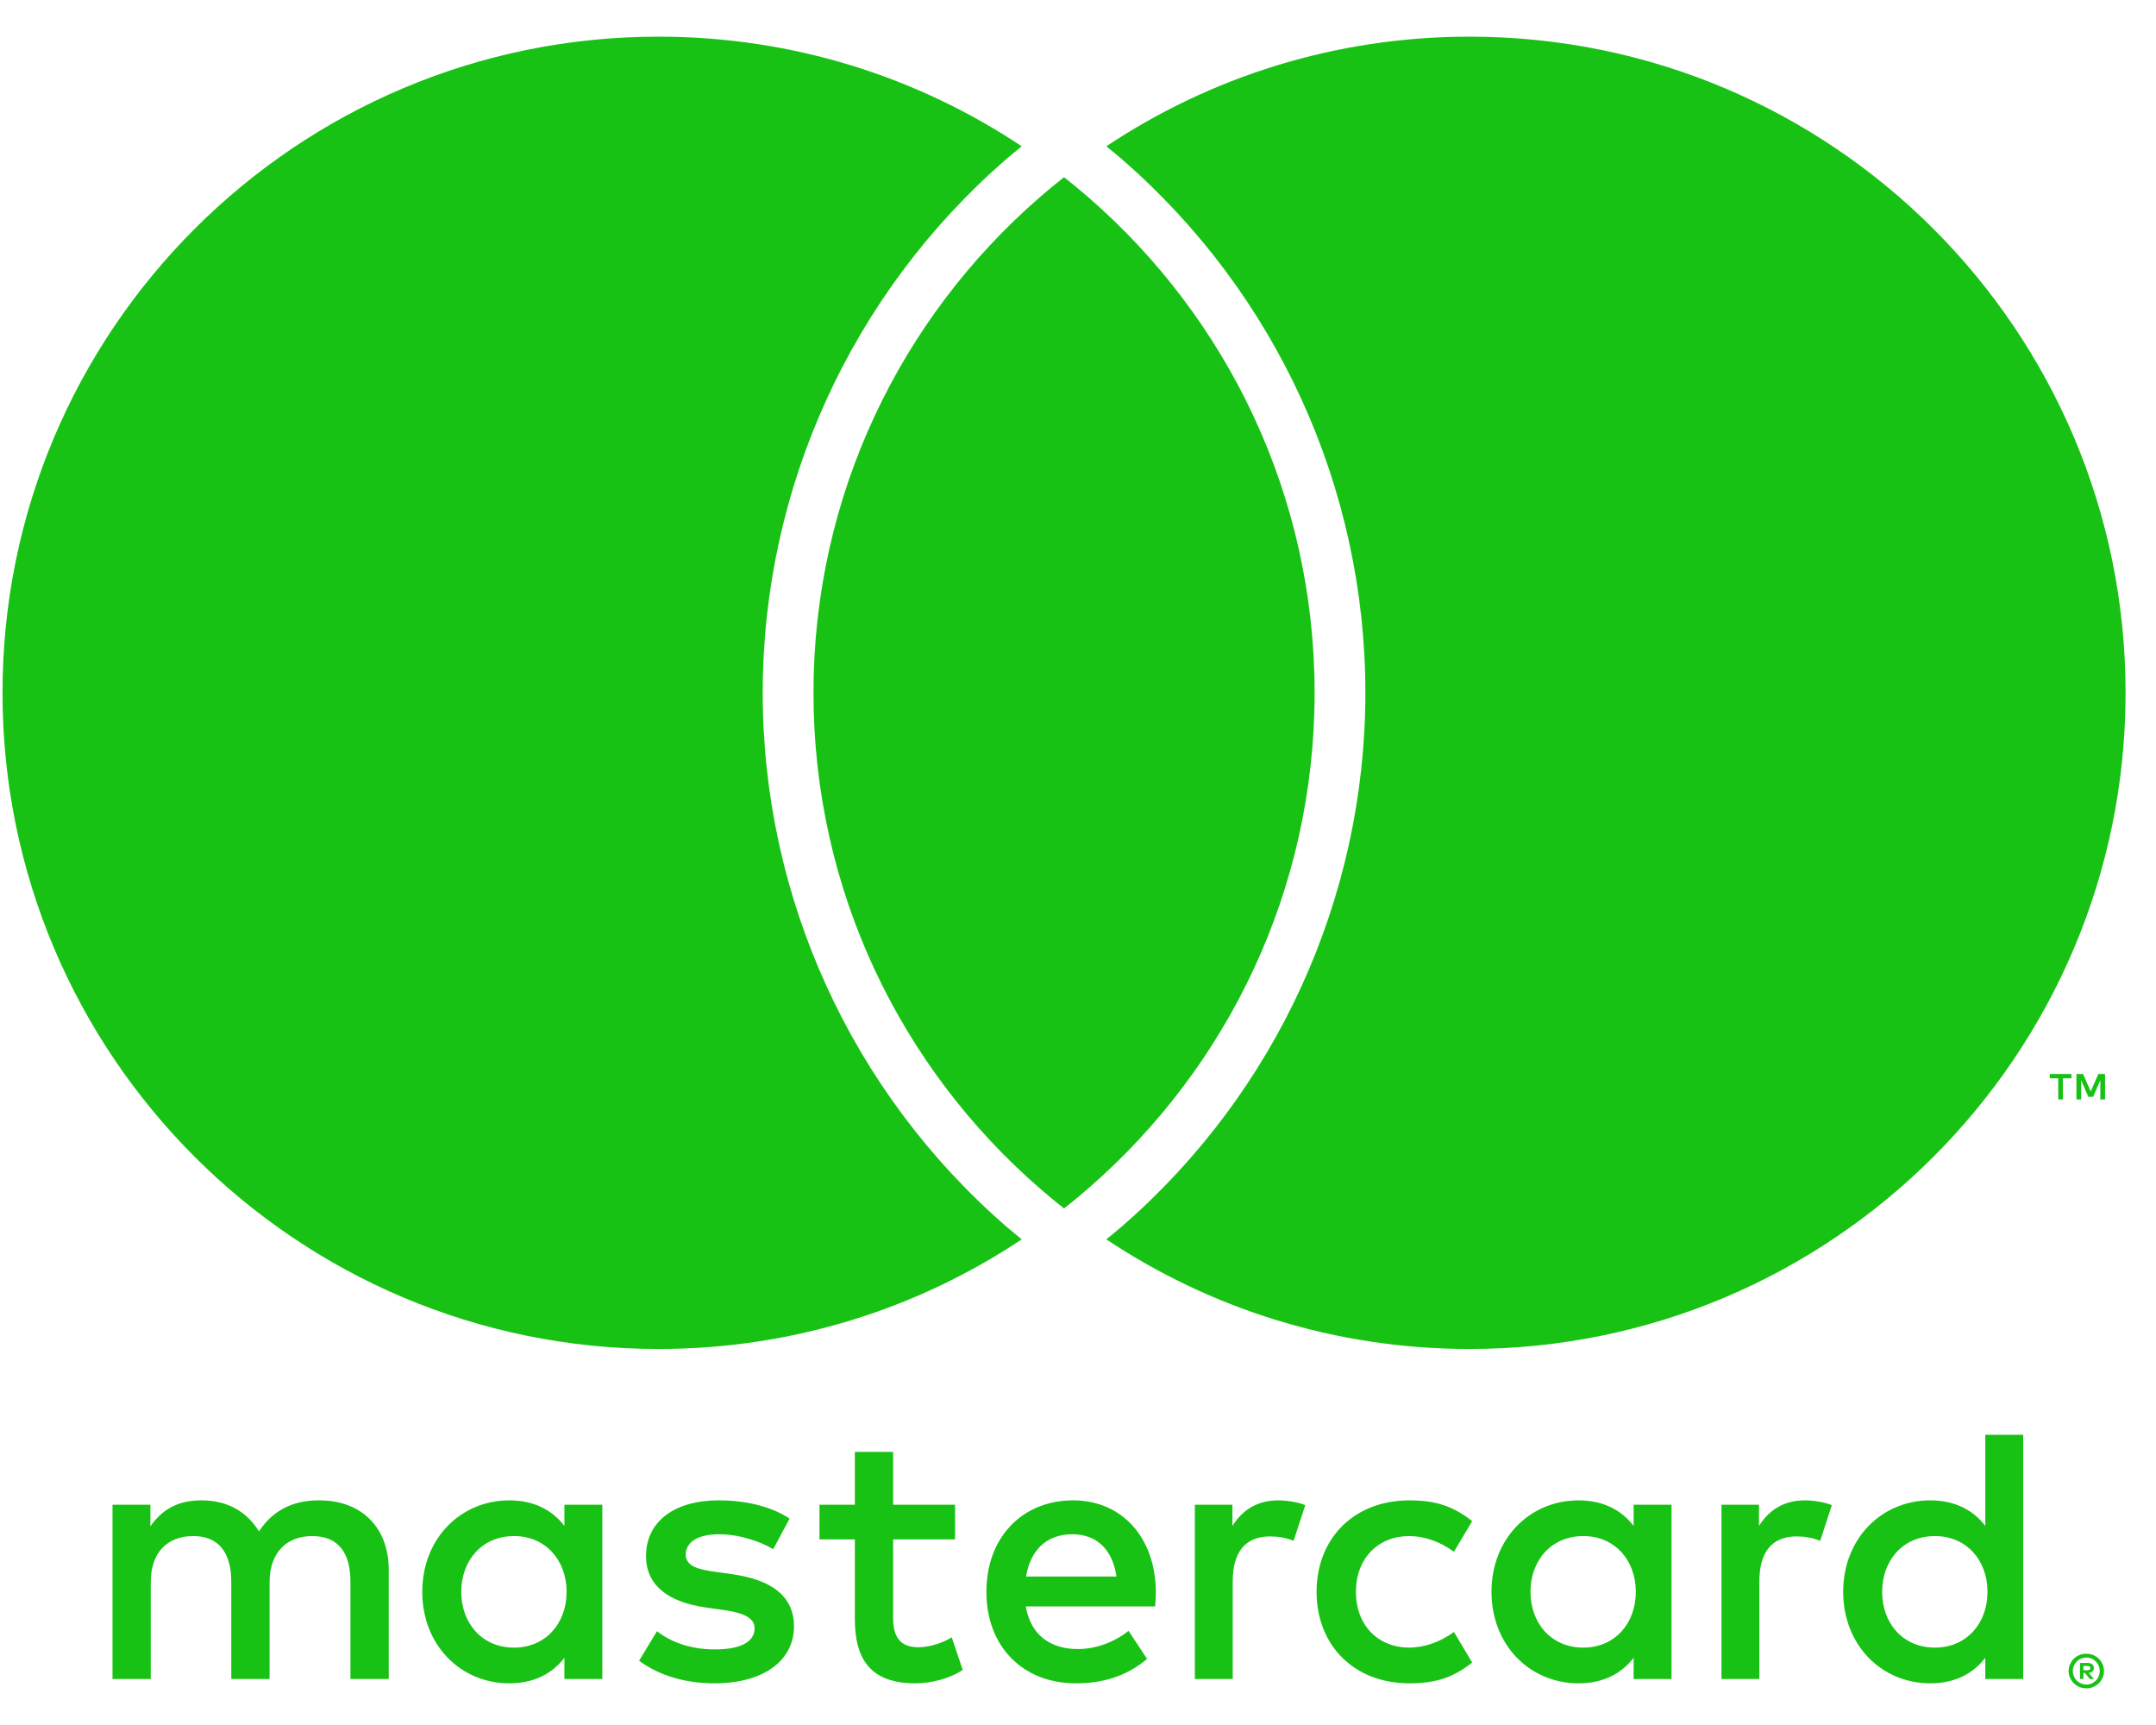 <svg width="55" height="44" viewBox="0 0 55 44" fill="none" xmlns="http://www.w3.org/2000/svg">
<path fill-rule="evenodd" clip-rule="evenodd" d="M27.144 4.519C26.928 4.689 26.717 4.864 26.511 5.043C22.984 8.112 20.752 12.63 20.752 17.672C20.752 22.714 22.984 27.232 26.511 30.3C26.717 30.48 26.928 30.655 27.144 30.825C27.36 30.655 27.571 30.48 27.777 30.3C31.304 27.232 33.536 22.714 33.536 17.672C33.536 12.63 31.304 8.112 27.777 5.043C27.571 4.864 27.36 4.689 27.144 4.519ZM37.487 0.935C34.061 0.935 30.876 1.965 28.222 3.732C28.358 3.843 28.496 3.952 28.627 4.067C32.57 7.497 34.831 12.456 34.831 17.672C34.831 22.888 32.57 27.846 28.627 31.277C28.497 31.391 28.358 31.5 28.222 31.612C30.876 33.379 34.061 34.409 37.487 34.409C46.73 34.409 54.224 26.916 54.224 17.672C54.224 8.428 46.73 0.935 37.487 0.935ZM25.661 31.277C25.791 31.391 25.93 31.5 26.065 31.612C23.413 33.379 20.227 34.409 16.8 34.409C7.557 34.409 0.064 26.916 0.064 17.672C0.064 8.428 7.557 0.935 16.8 0.935C20.227 0.935 23.413 1.965 26.065 3.732C25.93 3.843 25.792 3.952 25.661 4.066C21.718 7.497 19.457 12.456 19.457 17.672C19.457 22.888 21.718 27.847 25.661 31.277ZM53.7 28.044V27.394H53.53L53.334 27.84L53.14 27.394H52.97V28.044H53.09V27.553L53.273 27.976H53.397L53.58 27.552V28.044H53.7ZM52.625 28.044V27.504H52.843V27.395H52.289V27.504H52.506V28.044H52.625ZM53.148 42.494V42.603H53.249C53.272 42.603 53.291 42.598 53.304 42.59C53.318 42.58 53.325 42.566 53.325 42.548C53.325 42.529 53.318 42.516 53.304 42.507C53.291 42.498 53.272 42.494 53.249 42.494H53.148ZM53.25 42.417C53.303 42.417 53.343 42.428 53.372 42.452C53.4 42.476 53.414 42.507 53.414 42.548C53.414 42.582 53.403 42.609 53.38 42.632C53.358 42.653 53.325 42.667 53.284 42.672L53.418 42.827H53.313L53.188 42.673H53.148V42.827H53.061V42.417H53.25ZM53.224 42.968C53.272 42.968 53.316 42.959 53.357 42.941C53.398 42.923 53.434 42.898 53.465 42.867C53.497 42.836 53.521 42.8 53.538 42.758C53.556 42.715 53.565 42.671 53.565 42.623C53.565 42.576 53.556 42.531 53.538 42.489C53.521 42.447 53.497 42.411 53.465 42.38C53.434 42.349 53.398 42.324 53.357 42.306C53.316 42.289 53.272 42.28 53.224 42.28C53.176 42.28 53.13 42.289 53.088 42.306C53.046 42.324 53.009 42.349 52.978 42.38C52.947 42.411 52.923 42.447 52.905 42.489C52.888 42.531 52.879 42.576 52.879 42.623C52.879 42.671 52.888 42.715 52.905 42.758C52.923 42.8 52.947 42.836 52.978 42.867C53.009 42.898 53.046 42.923 53.088 42.941C53.13 42.959 53.176 42.968 53.224 42.968ZM53.224 42.182C53.286 42.182 53.345 42.193 53.399 42.216C53.453 42.239 53.501 42.271 53.542 42.311C53.583 42.351 53.615 42.398 53.638 42.452C53.662 42.505 53.673 42.562 53.673 42.623C53.673 42.684 53.662 42.741 53.638 42.794C53.615 42.847 53.583 42.895 53.542 42.934C53.501 42.975 53.453 43.006 53.399 43.03C53.345 43.053 53.286 43.065 53.224 43.065C53.16 43.065 53.101 43.053 53.046 43.03C52.991 43.006 52.943 42.975 52.903 42.934C52.862 42.895 52.83 42.847 52.807 42.794C52.783 42.741 52.771 42.684 52.771 42.623C52.771 42.562 52.783 42.505 52.807 42.452C52.83 42.398 52.862 42.351 52.903 42.311C52.943 42.271 52.991 42.239 53.046 42.216C53.101 42.193 53.16 42.182 53.224 42.182ZM11.767 40.603C11.767 39.823 12.278 39.181 13.115 39.181C13.914 39.181 14.454 39.795 14.454 40.603C14.454 41.413 13.914 42.026 13.115 42.026C12.278 42.026 11.767 41.384 11.767 40.603ZM15.365 40.603V38.381H14.398V38.921C14.091 38.521 13.626 38.27 12.994 38.27C11.748 38.27 10.772 39.246 10.772 40.603C10.772 41.961 11.748 42.937 12.994 42.937C13.626 42.937 14.091 42.686 14.398 42.286V42.826H15.365V40.603ZM48.014 40.603C48.014 39.823 48.526 39.181 49.362 39.181C50.162 39.181 50.701 39.795 50.701 40.603C50.701 41.413 50.162 42.026 49.362 42.026C48.526 42.026 48.014 41.384 48.014 40.603ZM51.612 40.603V36.597H50.645V38.921C50.339 38.521 49.874 38.27 49.242 38.27C47.996 38.27 47.02 39.246 47.02 40.603C47.02 41.961 47.996 42.937 49.242 42.937C49.874 42.937 50.339 42.686 50.645 42.286V42.826H51.612V40.603ZM27.357 39.135C27.98 39.135 28.38 39.525 28.482 40.213H26.176C26.279 39.572 26.669 39.135 27.357 39.135ZM27.376 38.27C26.074 38.27 25.163 39.218 25.163 40.603C25.163 42.017 26.111 42.937 27.441 42.937C28.11 42.937 28.724 42.77 29.263 42.314L28.789 41.598C28.417 41.896 27.943 42.063 27.497 42.063C26.874 42.063 26.307 41.775 26.167 40.975H29.468C29.477 40.854 29.486 40.734 29.486 40.603C29.477 39.218 28.621 38.27 27.376 38.27ZM39.043 40.603C39.043 39.823 39.555 39.181 40.392 39.181C41.191 39.181 41.73 39.795 41.73 40.603C41.73 41.413 41.191 42.026 40.392 42.026C39.555 42.026 39.043 41.384 39.043 40.603ZM42.641 40.603V38.381H41.674V38.921C41.367 38.521 40.903 38.27 40.27 38.27C39.024 38.27 38.048 39.246 38.048 40.603C38.048 41.961 39.024 42.937 40.27 42.937C40.903 42.937 41.367 42.686 41.674 42.286V42.826H42.641V40.603ZM33.586 40.603C33.586 41.952 34.525 42.937 35.957 42.937C36.626 42.937 37.072 42.789 37.556 42.407L37.091 41.627C36.729 41.886 36.347 42.026 35.929 42.026C35.157 42.017 34.59 41.459 34.59 40.603C34.59 39.748 35.157 39.19 35.929 39.181C36.347 39.181 36.729 39.321 37.091 39.581L37.556 38.8C37.072 38.419 36.626 38.27 35.957 38.27C34.525 38.27 33.586 39.255 33.586 40.603ZM46.044 38.27C45.486 38.27 45.123 38.53 44.872 38.921V38.381H43.915V42.826H44.882V40.334C44.882 39.599 45.197 39.19 45.83 39.19C46.025 39.19 46.229 39.218 46.434 39.302L46.731 38.391C46.517 38.307 46.239 38.27 46.044 38.27ZM20.143 38.735C19.678 38.428 19.037 38.27 18.33 38.27C17.205 38.27 16.48 38.809 16.48 39.693C16.48 40.418 17.019 40.864 18.014 41.004L18.47 41.068C18.999 41.143 19.25 41.282 19.25 41.533C19.25 41.878 18.897 42.072 18.237 42.072C17.568 42.072 17.084 41.859 16.759 41.608L16.303 42.361C16.833 42.751 17.503 42.937 18.228 42.937C19.511 42.937 20.255 42.333 20.255 41.487C20.255 40.706 19.669 40.297 18.702 40.157L18.247 40.092C17.828 40.037 17.494 39.953 17.494 39.655C17.494 39.33 17.81 39.135 18.34 39.135C18.906 39.135 19.455 39.349 19.725 39.516L20.143 38.735ZM32.61 38.27C32.052 38.27 31.69 38.53 31.439 38.921V38.381H30.481V42.826H31.447V40.334C31.447 39.599 31.764 39.19 32.396 39.19C32.591 39.19 32.796 39.218 33 39.302L33.298 38.391C33.084 38.307 32.805 38.27 32.61 38.27ZM24.364 38.381H22.784V37.034H21.807V38.381H20.905V39.265H21.807V41.292C21.807 42.324 22.207 42.937 23.35 42.937C23.769 42.937 24.252 42.807 24.559 42.594L24.28 41.766C23.992 41.934 23.676 42.017 23.425 42.017C22.941 42.017 22.784 41.72 22.784 41.273V39.265H24.364V38.381ZM9.917 42.826V40.037C9.917 38.986 9.247 38.279 8.169 38.27C7.602 38.261 7.016 38.437 6.607 39.06C6.3 38.567 5.817 38.27 5.138 38.27C4.664 38.27 4.199 38.41 3.837 38.931V38.381H2.87V42.826H3.846V40.362C3.846 39.59 4.274 39.181 4.934 39.181C5.575 39.181 5.9 39.599 5.9 40.352V42.826H6.877V40.362C6.877 39.59 7.323 39.181 7.964 39.181C8.625 39.181 8.94 39.599 8.94 40.352V42.826H9.917Z" fill="#18C214" fill-opacity="1"/>
</svg>
